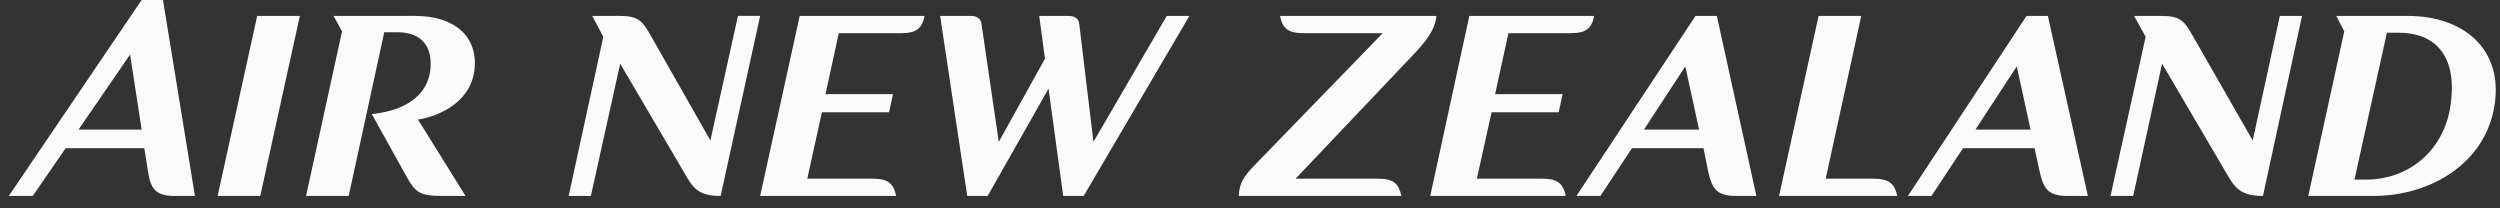 <svg xmlns="http://www.w3.org/2000/svg" width="156" height="13" fill="none"><rect width="100%" height="100%" fill="#333333" stroke="none"/><path fill="#FAFAFA" d="M8.838 0 .548 12.228h1.497l2.052-2.98h4.907l.222 1.39c.159 1.102.44 1.59 1.692 1.59h1.247L10.17 0zm7.21.993L13.58 12.227h2.661L18.71.993zm4.768 0 .527.965-2.246 10.27h2.662l2.218-10.214h.832c1.532 0 2.17.913 2.052 2.27-.099 1.215-.976 2.548-3.66 2.837l2.162 3.887c.557.99.802 1.22 2.274 1.22h1.414L26.084 7.46c1.59-.25 3.323-1.27 3.522-3.092.238-2.09-1.23-3.376-3.716-3.376zm16.138 0 .693 1.305-2.163 9.93h1.386l1.83-8.256 4.132 7.036c.454.793.861 1.22 2.135 1.22L47.434.992h-1.386l-1.719 7.773-3.743-6.581c-.54-.951-.815-1.192-1.969-1.192zm12.948 0-2.468 11.234h8.485c-.159-.773-.496-1.078-1.47-1.078h-4.075l.914-4.142h4.187l.25-1.134H51.51l.832-3.802h3.882c.974 0 1.31-.305 1.47-1.078zm8.762 0 1.691 11.234h1.276l3.798-6.695.915 6.695h1.276L74.219.993h-1.414L68.23 8.852l-.887-7.377c-.04-.346-.326-.482-.666-.482h-1.83l.36 2.667-2.883 5.192-1.081-7.377c-.041-.346-.328-.482-.666-.482zm21.211 0c.159.774.494 1.078 1.47 1.078h4.936l-7.82 8.057c-.675.7-1.124 1.152-1.164 2.1h10.148c-.159-.769-.484-1.075-1.442-1.078h-5.158l7.543-7.944c.953-1.044 1.167-1.576 1.247-2.213zm11.812 0-2.44 11.234h8.457c-.162-.773-.496-1.078-1.47-1.078h-4.076l.916-4.142h4.186l.25-1.134h-4.215l.832-3.802h3.882c.975 0 1.31-.304 1.47-1.078zm14.113 0-7.43 11.234h1.497l1.968-2.978h4.464l.277 1.39c.241 1.088.494 1.588 1.748 1.588h1.275L107.131.993zm7.681 0-2.468 11.234h7.375c-.158-.772-.523-1.078-1.497-1.078h-2.967L116.143.993zm12.976 0-7.403 11.234h1.469l1.969-2.978h4.464l.305 1.39c.237 1.088.494 1.588 1.747 1.588h1.276L127.788.993zm6.71 0 .721 1.305-2.191 9.93h1.415l1.802-8.256 4.131 7.036c.46.793.889 1.22 2.163 1.22l2.44-11.235h-1.387l-1.691 7.773-3.771-6.581c-.535-.951-.815-1.192-1.968-1.192zm12.616 0 .499.965-2.246 10.27h4.048c3.619 0 6.994-2.057 7.57-5.618.575-3.52-1.902-5.617-5.407-5.617h-4.464m3.161 1.05h.721c2.523 0 3.681 1.702 3.244 4.567-.44 2.902-2.717 4.596-5.241 4.596h-.748zM8.117 3.404l.721 4.682H4.901zm97.046.738.859 3.944h-3.438zm20.684 0 .86 3.944h-3.439z"/></svg>
